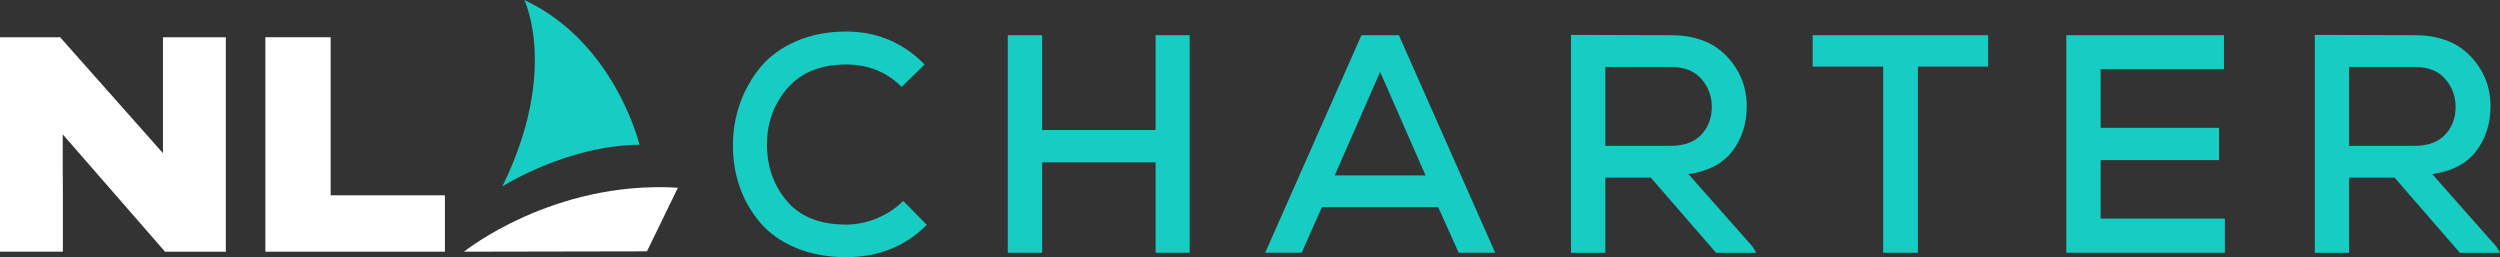 <svg width="175" height="18" viewBox="0 0 175 18" fill="none" xmlns="http://www.w3.org/2000/svg">
<rect x="0" y="0" width="175" height="18" fill="#333333" stroke="none"/>
<g clip-path="url(#clip0_3_140)">
<path d="M18.576 17.618V2.607H23.145V13.673H31.143V17.618H18.576Z" fill="white"/>
<path d="M11.406 2.607V5.395V5.804V6.705V10.721L4.209 2.607H0V17.618H4.401V13.523C4.401 12.851 4.398 12.264 4.391 11.766C4.391 11.748 4.391 11.732 4.391 11.714V9.404L11.554 17.621H15.807V2.607H11.406Z" fill="white"/>
<path d="M32.477 17.618C32.477 17.618 38.694 12.609 47.453 13.141L45.287 17.594L32.477 17.618Z" fill="white"/>
<path fill-rule="evenodd" clip-rule="evenodd" d="M35.167 13.049C35.167 13.049 39.64 10.182 44.762 10.131C44.762 10.131 43.068 2.979 36.703 0C36.7 0 39.135 4.955 35.167 13.049Z" fill="#17CCC3"/>
<path d="M63.223 14.062L64.876 15.738C63.375 17.246 61.492 18 59.229 18C57.912 18 56.737 17.782 55.707 17.348C54.676 16.912 53.844 16.325 53.215 15.588C52.585 14.847 52.11 14.021 51.787 13.107C51.463 12.192 51.305 11.223 51.305 10.193C51.305 9.162 51.47 8.179 51.8 7.244C52.13 6.309 52.608 5.46 53.238 4.699C53.868 3.938 54.703 3.33 55.74 2.883C56.778 2.433 57.943 2.208 59.229 2.208C61.378 2.208 63.21 2.976 64.725 4.514L63.115 6.081C62.071 5.037 60.775 4.514 59.229 4.514C57.441 4.514 56.067 5.074 55.107 6.19C54.147 7.306 53.676 8.633 53.689 10.172C53.703 11.711 54.174 13.018 55.107 14.1C56.037 15.181 57.411 15.721 59.229 15.721C59.946 15.721 60.66 15.577 61.378 15.287C62.092 14.99 62.708 14.584 63.223 14.062Z" fill="#17CCC3"/>
<path d="M83.277 17.693H80.893V11.363H72.949V17.693H70.544V2.464H72.949V9.101H80.893V2.464H83.277V17.693Z" fill="#17CCC3"/>
<path d="M102.108 17.693L100.67 14.495H92.534L91.117 17.693H88.561L95.302 2.464H97.922L104.664 17.693H102.108ZM99.788 12.277L96.609 5.033L93.43 12.277H99.788Z" fill="#17CCC3"/>
<path d="M122.678 17.259L122.937 17.696H120.125L115.552 12.431H112.373V17.696H109.969V2.443C110.743 2.443 111.908 2.447 113.468 2.453C115.027 2.46 116.195 2.464 116.967 2.464C118.627 2.464 119.927 2.952 120.863 3.931C121.799 4.91 122.271 6.081 122.271 7.446C122.271 8.65 121.937 9.691 121.274 10.568C120.607 11.445 119.58 11.987 118.192 12.189L122.678 17.259ZM116.967 4.685H112.373V10.21H116.946C117.893 10.21 118.607 9.947 119.095 9.425C119.58 8.903 119.826 8.258 119.826 7.49C119.826 6.736 119.583 6.081 119.095 5.521C118.603 4.965 117.896 4.685 116.967 4.685Z" fill="#17CCC3"/>
<path d="M131.824 17.693V4.661H126.887V2.464H139.169V4.661H134.252V17.693H131.824Z" fill="#17CCC3"/>
<path d="M155.741 15.301V17.693H144.641V2.464H155.677V4.835H147.046V8.947H155.333V11.209H147.046V15.301H155.741Z" fill="#17CCC3"/>
<path d="M174.744 17.259L175.003 17.696H172.191L167.618 12.431H164.439V17.696H162.035V2.443C162.809 2.443 163.974 2.447 165.534 2.453C167.093 2.46 168.261 2.464 169.033 2.464C170.693 2.464 171.993 2.952 172.929 3.931C173.865 4.91 174.336 6.081 174.336 7.446C174.336 8.65 174.003 9.691 173.34 10.568C172.673 11.445 171.646 11.987 170.258 12.189L174.744 17.259ZM169.033 4.685H164.439V10.21H169.012C169.959 10.21 170.673 9.947 171.161 9.425C171.646 8.903 171.892 8.258 171.892 7.49C171.892 6.736 171.649 6.081 171.161 5.521C170.673 4.965 169.962 4.685 169.033 4.685Z" fill="#17CCC3"/>
</g>
<defs>
<clipPath id="clip0_3_140">
<rect width="175" height="18" fill="white"/>
</clipPath>
</defs>
</svg>
